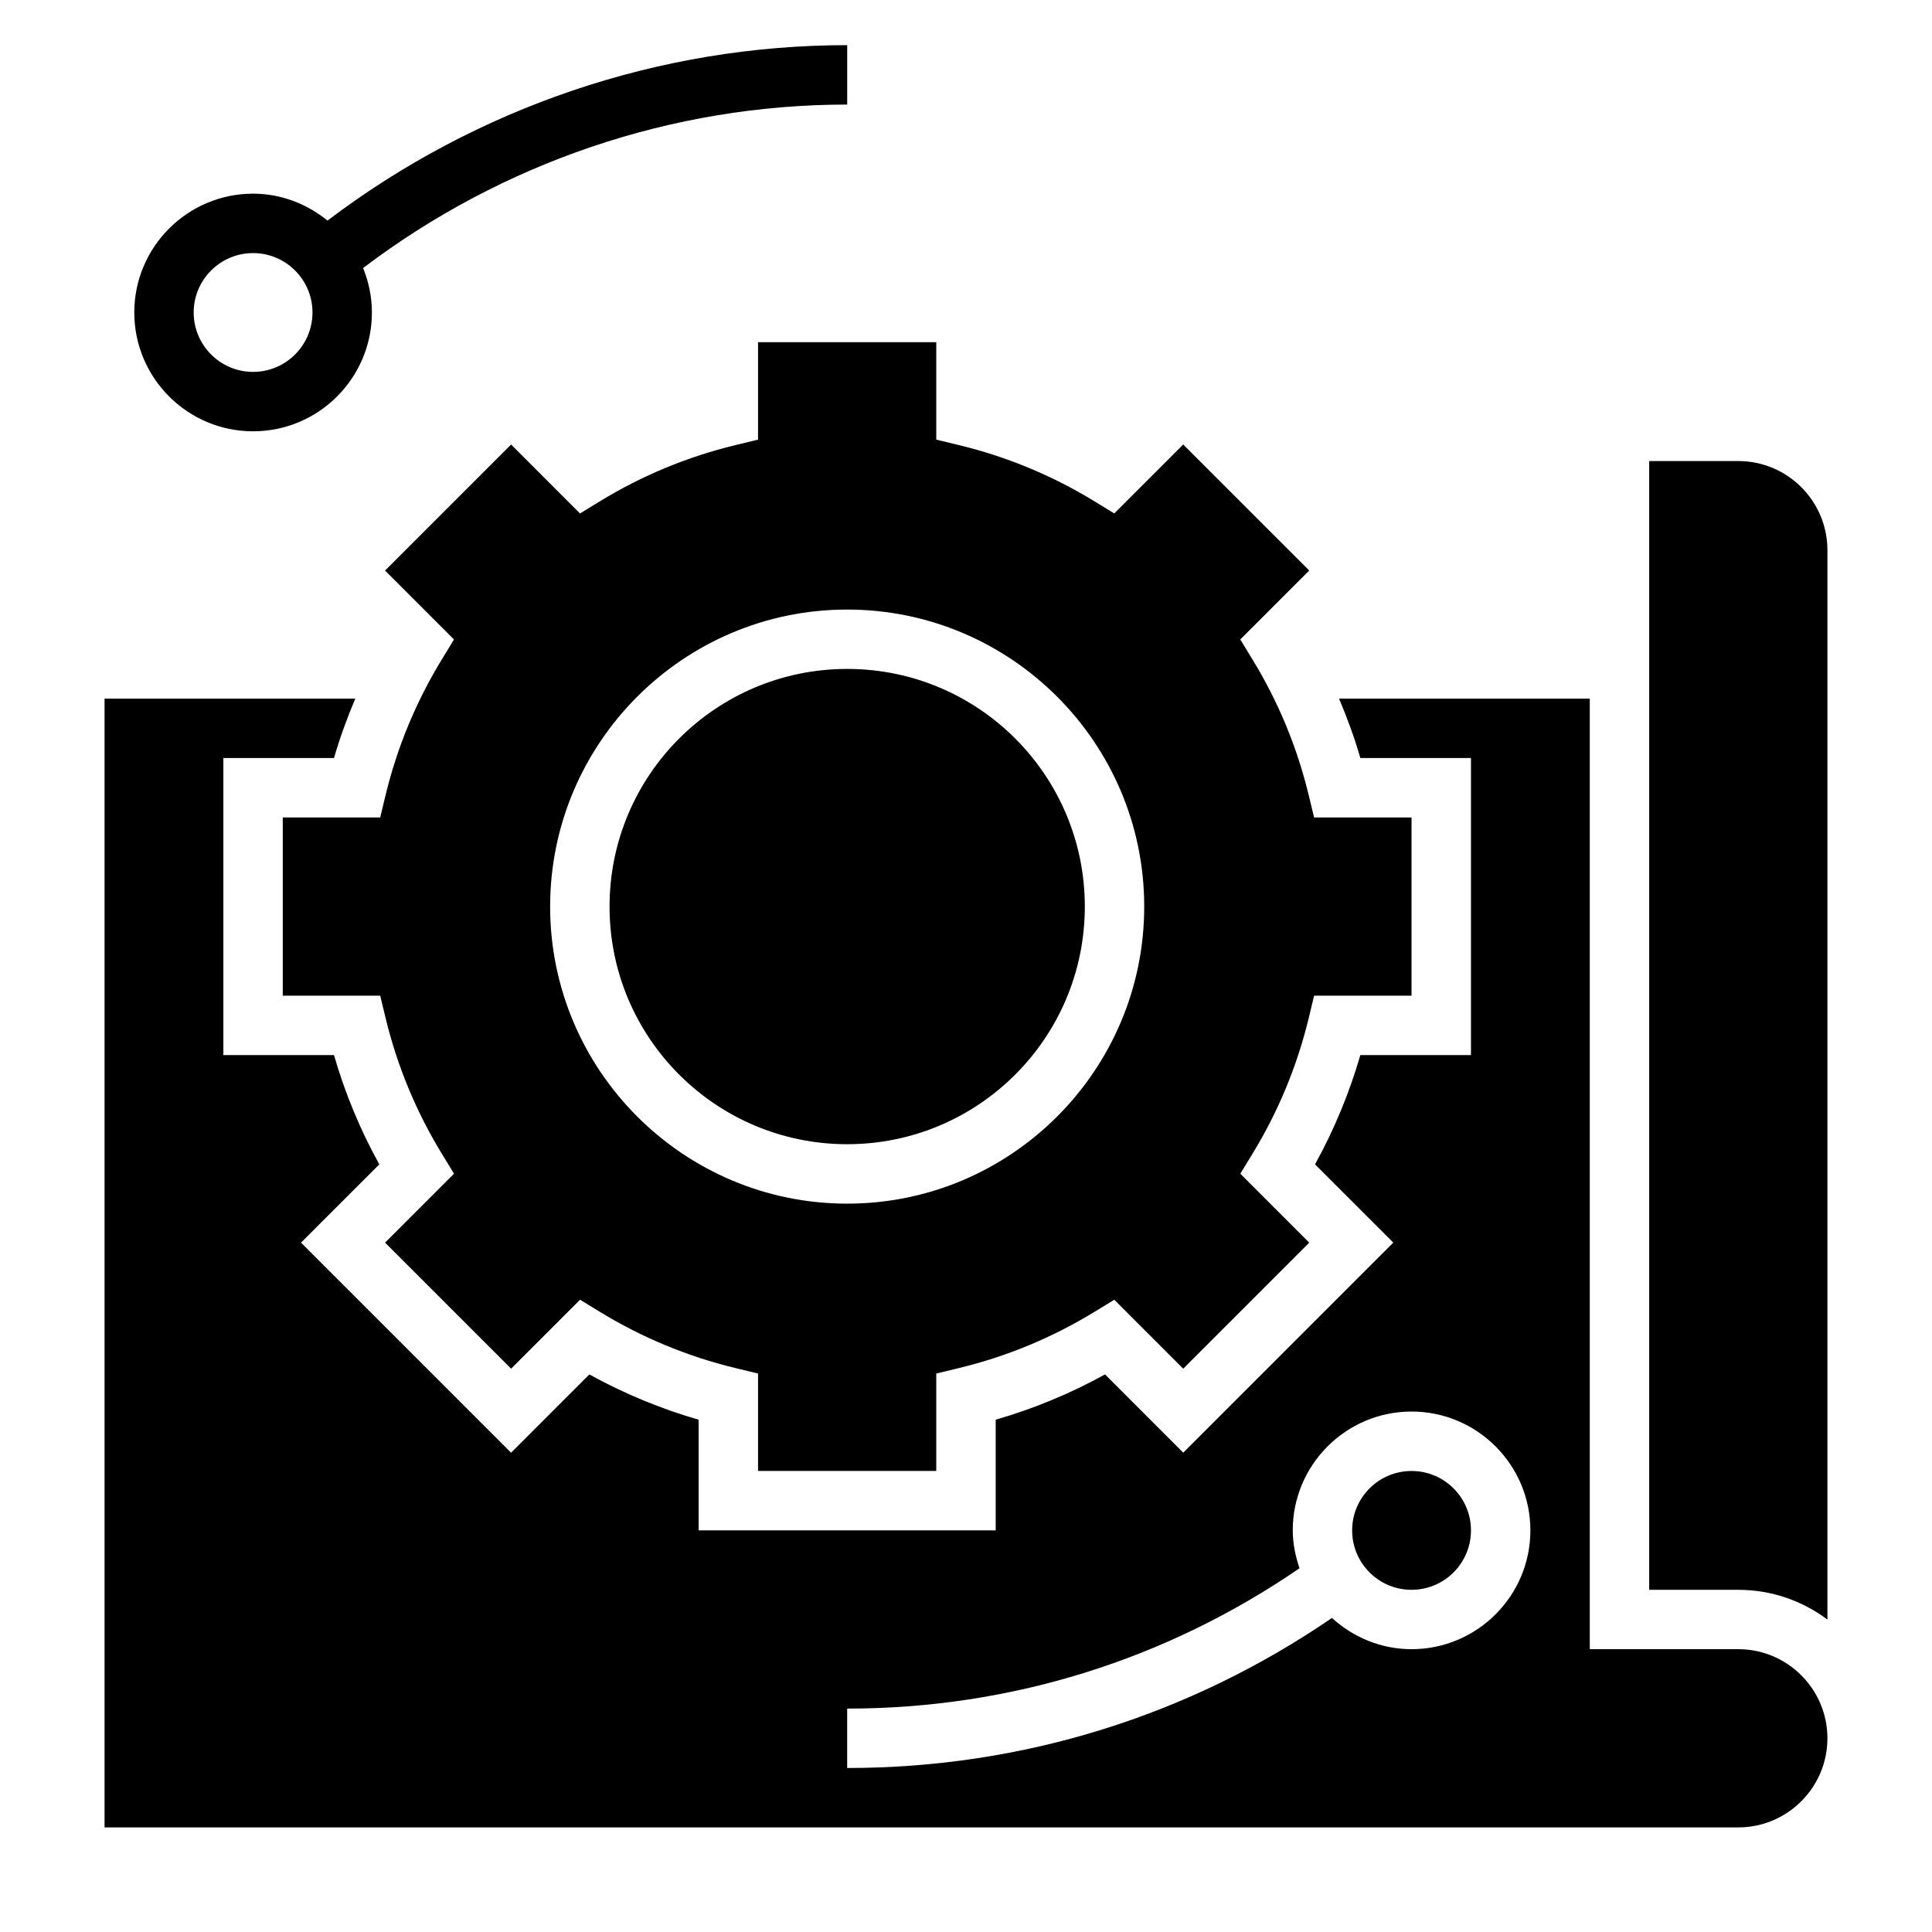 <?xml version="1.0" encoding="UTF-8"?>
<!-- Uploaded to: SVG Repo, www.svgrepo.com, Generator: SVG Repo Mixer Tools -->
<svg fill="#000000" width="800px" height="800px" version="1.1" viewBox="144 144 512 512" xmlns="http://www.w3.org/2000/svg">
 <g>
  <path d="m344.89 234.69v25.82l-6.031 1.457c-12.66 3.062-24.727 8.062-35.863 14.871l-5.289 3.234-18.262-18.27-33.402 33.402 18.27 18.27-3.227 5.289c-6.809 11.148-11.816 23.207-14.879 35.863l-1.449 6.012h-25.82v47.23h25.82l1.457 6.023c3.062 12.648 8.062 24.719 14.879 35.863l3.227 5.289-18.27 18.27 33.402 33.402 18.262-18.27 5.289 3.227c11.148 6.809 23.215 11.816 35.863 14.871l6.023 1.461v25.82h47.23v-25.82l6.031-1.457c12.641-3.055 24.719-8.062 35.863-14.871l5.289-3.227 18.262 18.27 33.402-33.402-18.27-18.27 3.227-5.289c6.809-11.148 11.816-23.207 14.879-35.863l1.449-6.023h25.82v-47.23h-25.82l-1.457-6.023c-3.062-12.648-8.062-24.719-14.879-35.863l-3.227-5.289 18.27-18.27-33.402-33.402-18.262 18.27-5.289-3.234c-11.141-6.809-23.199-11.809-35.863-14.871l-6.023-1.449v-25.82zm102.34 149.57c0 43.406-35.312 78.719-78.719 78.719s-78.719-35.312-78.719-78.719 35.312-78.719 78.719-78.719 78.719 35.312 78.719 78.719z"/>
  <path d="m431.49 384.25c0 34.781-28.195 62.977-62.977 62.977s-62.977-28.195-62.977-62.977 28.195-62.977 62.977-62.977 62.977 28.195 62.977 62.977"/>
  <path d="m604.67 266.18h-23.617v299.14h23.617c8.855 0 17.035 2.945 23.617 7.887v-283.41c0-13.02-10.598-23.613-23.617-23.613z"/>
  <path d="m604.67 581.05h-39.359v-251.91h-66.449c2.172 5.133 4.094 10.375 5.644 15.742l29.316 0.004v78.719h-29.316c-2.914 10.066-6.934 19.766-12.012 28.961l20.742 20.734-55.664 55.672-20.734-20.742c-9.195 5.078-18.895 9.102-28.969 12.004v29.324h-78.723v-29.316c-10.066-2.914-19.773-6.926-28.969-12.004l-20.734 20.742-55.664-55.672 20.742-20.734c-5.086-9.195-9.102-18.895-12.012-28.961h-29.312v-78.727h29.316c1.551-5.367 3.473-10.613 5.644-15.742l-66.449-0.004v299.14h432.96c13.02 0 23.617-10.598 23.617-23.617 0-13.016-10.598-23.613-23.617-23.613zm-86.594 0c-8.141 0-15.5-3.188-21.098-8.273-37.926 25.953-82.031 39.762-128.47 39.762v-15.742c43.336 0 84.5-12.918 119.88-37.195-1.078-3.176-1.797-6.512-1.797-10.039 0-17.367 14.121-31.488 31.488-31.488s31.488 14.121 31.488 31.488c0 17.367-14.121 31.488-31.488 31.488z"/>
  <path d="m533.82 549.57c0 8.695-7.051 15.746-15.746 15.746s-15.742-7.051-15.742-15.746c0-8.695 7.047-15.742 15.742-15.742s15.746 7.047 15.746 15.742"/>
  <path d="m211.07 258.3c17.367 0 31.488-14.121 31.488-31.488 0-4.172-0.859-8.133-2.332-11.777 36.789-27.895 81.863-43.324 128.29-43.324v-15.746c-49.828 0-98.227 16.555-137.73 46.492-5.414-4.391-12.219-7.133-19.711-7.133-17.367 0-31.488 14.121-31.488 31.488s14.121 31.488 31.488 31.488zm0-47.23c8.684 0 15.742 7.062 15.742 15.742 0 8.684-7.062 15.742-15.742 15.742-8.684 0-15.742-7.062-15.742-15.742-0.004-8.68 7.059-15.742 15.742-15.742z"/>
 </g>
</svg>